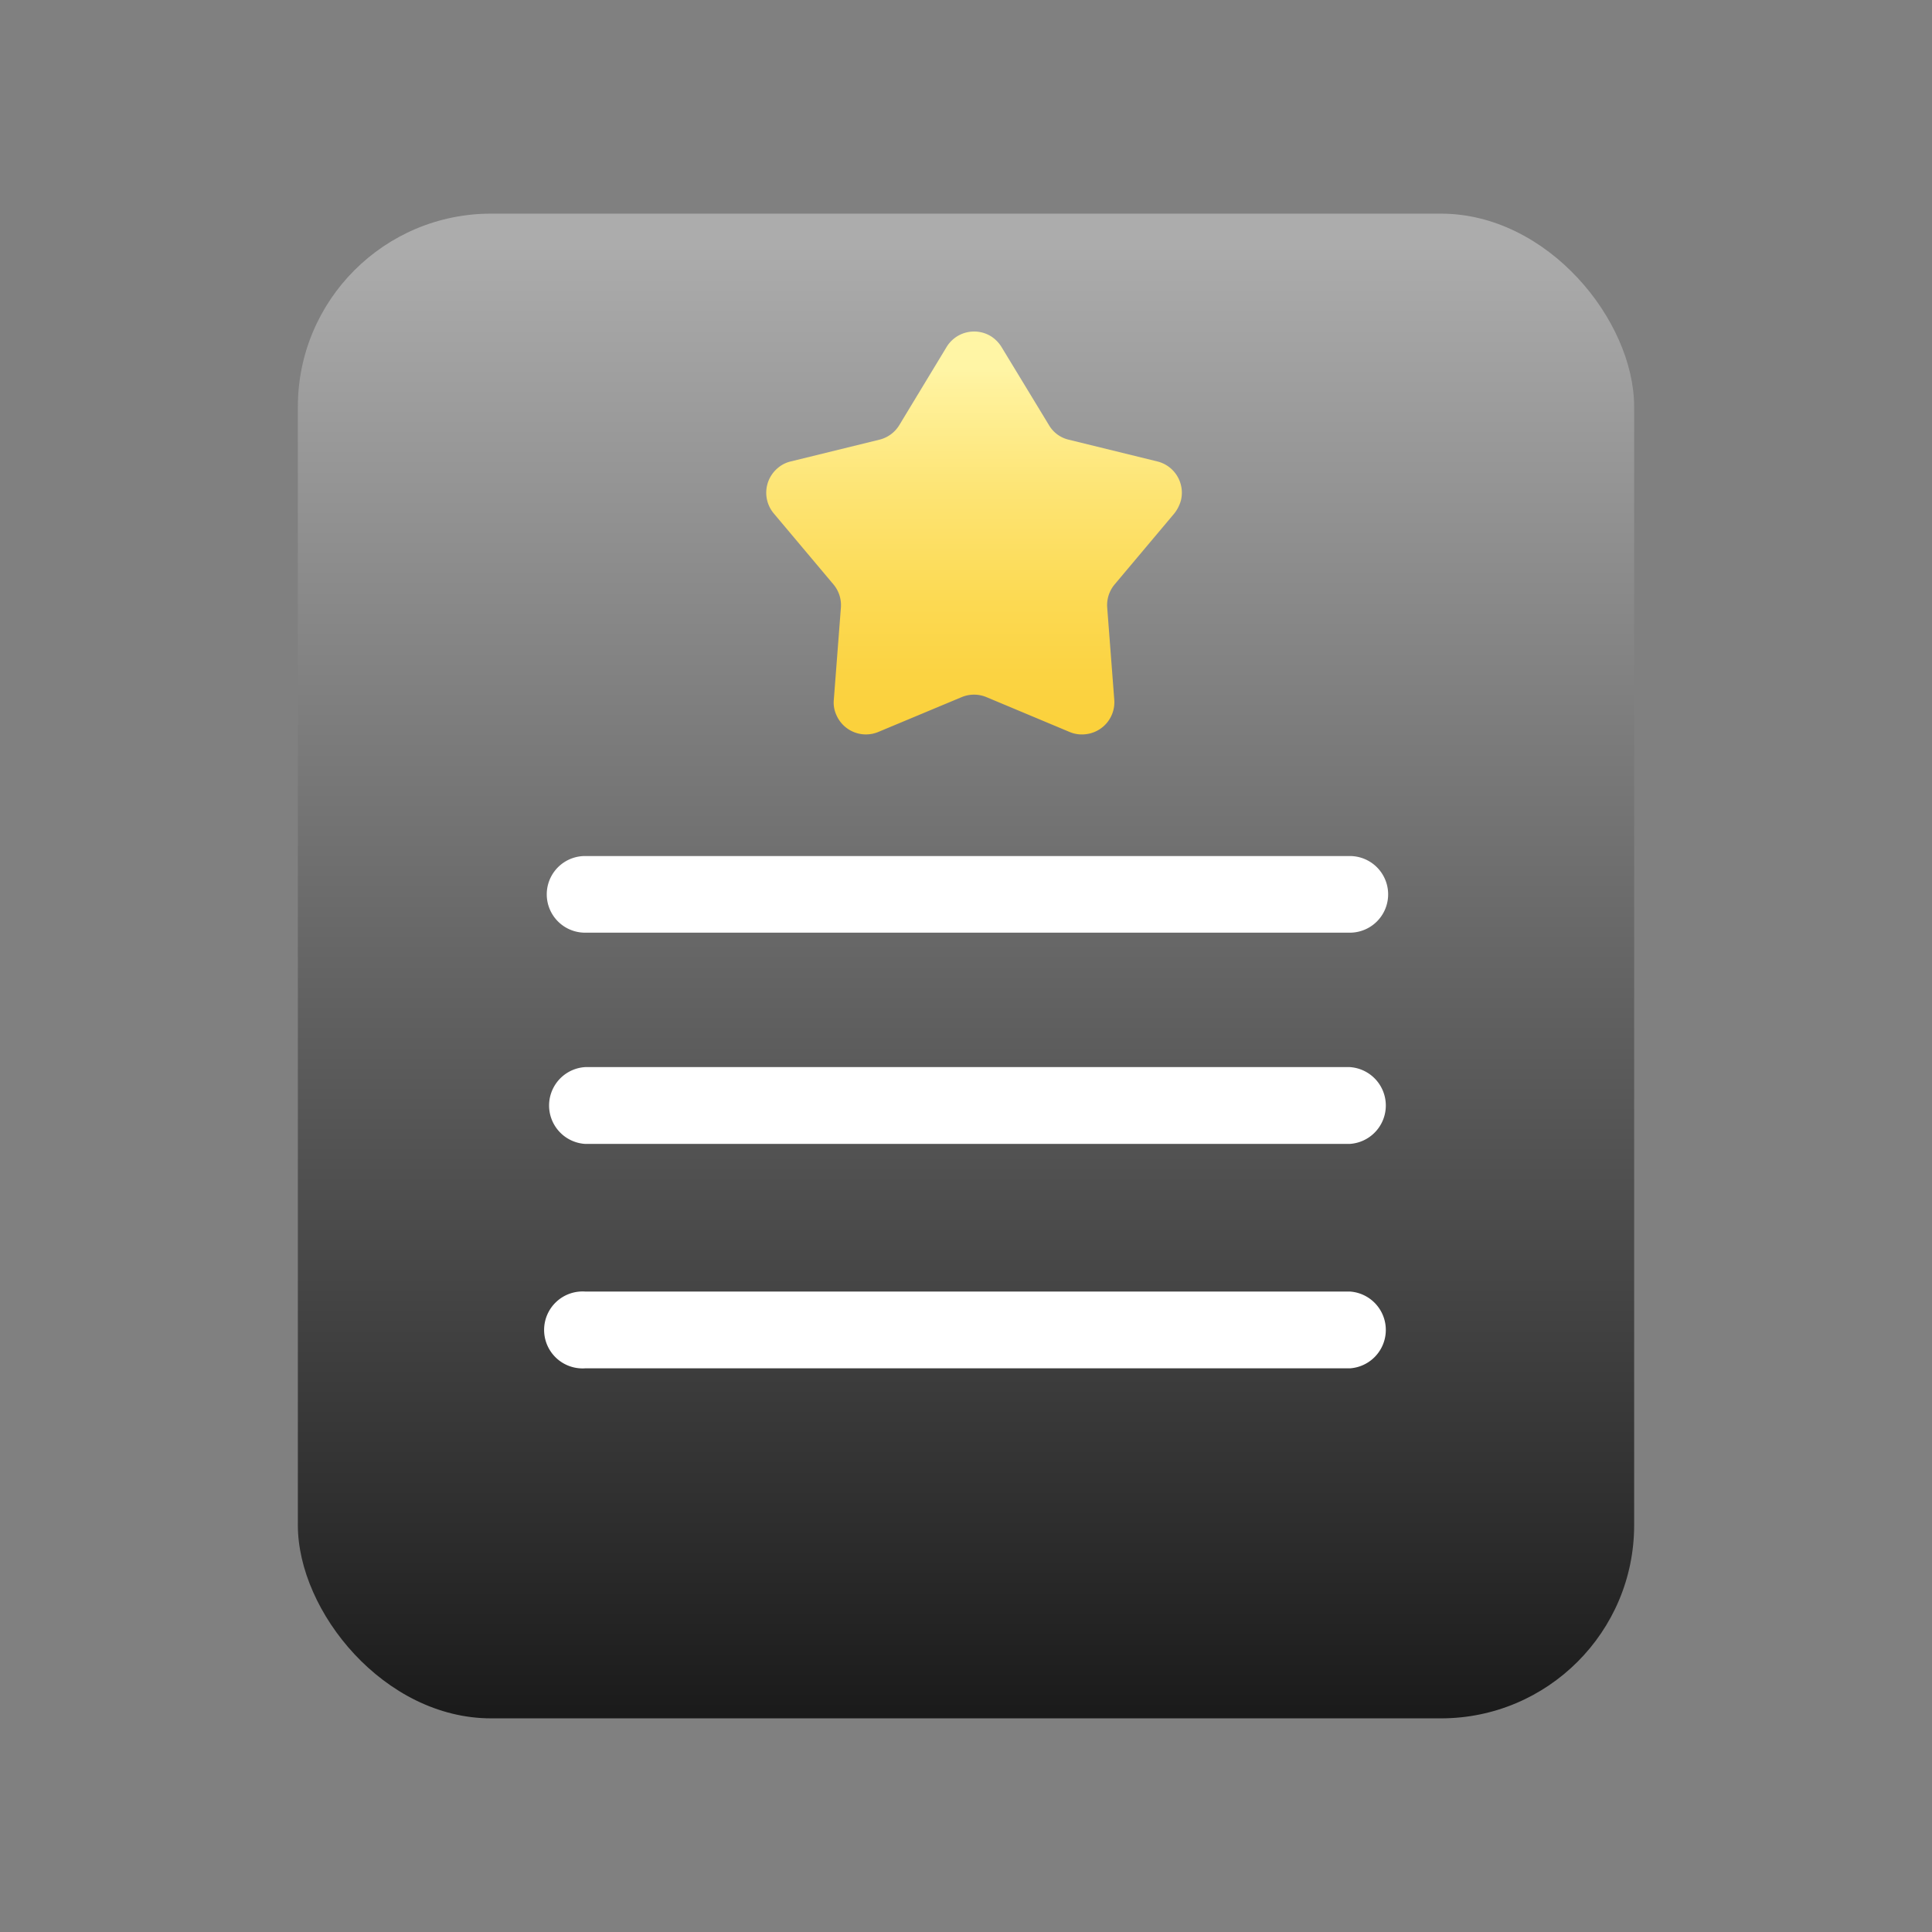 <svg id="Layer_1" data-name="Layer 1" xmlns="http://www.w3.org/2000/svg" xmlns:xlink="http://www.w3.org/1999/xlink" viewBox="0 0 120 120"><rect x="0" y="0" width="120" height="120" fill="#808080" stroke="none"/><defs><style>.cls-1{fill:url(#linear-gradient);}.cls-2{fill:#fff;}.cls-3{fill:url(#Yellow_Gradient);}</style><linearGradient id="linear-gradient" x1="-276.25" y1="-55.54" x2="-276.25" y2="-56.54" gradientTransform="matrix(83, 0, 0, -93.46, 22989, -5176.89)" gradientUnits="userSpaceOnUse"><stop offset="0.01" stop-color="#acacac"/><stop offset="1" stop-color="#1a1a1a"/></linearGradient><linearGradient id="Yellow_Gradient" x1="-308.94" y1="-81.61" x2="-308.94" y2="-82.61" gradientTransform="matrix(25.81, 0, 0, -25.03, 8034.4, -2022.02)" gradientUnits="userSpaceOnUse"><stop offset="0.09" stop-color="#fff5a5"/><stop offset="0.13" stop-color="#fff29d"/><stop offset="0.4" stop-color="#fde473"/><stop offset="0.65" stop-color="#fcda54"/><stop offset="0.85" stop-color="#fbd342"/><stop offset="1" stop-color="#fbd13b"/></linearGradient></defs><g id="Group_583" data-name="Group 583"><g id="Group_582" data-name="Group 582"><g id="Group_580-2" data-name="Group 580-2"><rect id="Rectangle_194-2" data-name="Rectangle 194-2" class="cls-1" x="18.5" y="13.27" width="83" height="93.46" rx="12"/><path id="Path_26-2" data-name="Path 26-2" class="cls-2" d="M83.84,53.17H36.34a2.38,2.38,0,1,0,0,4.76H83.84a2.38,2.38,0,0,0,0-4.76Z"/><path id="Path_27-3" data-name="Path 27-3" class="cls-2" d="M83.84,66.28H36.34a2.39,2.39,0,0,0,0,4.77h47.5a2.39,2.39,0,0,0,0-4.77Z"/><path id="Path_28-2" data-name="Path 28-2" class="cls-2" d="M83.84,80.22H36.34a2.39,2.39,0,1,0,0,4.77H83.84a2.39,2.39,0,0,0,0-4.77Z"/></g></g><path id="Polygon_1" data-name="Polygon 1" class="cls-3" d="M58.79,21.56a2,2,0,0,1,2.75-.68,2.07,2.07,0,0,1,.67.68l2.94,4.84a1.93,1.93,0,0,0,1.23.91l5.5,1.35a2,2,0,0,1,1.47,2.42,2.3,2.3,0,0,1-.41.81l-3.7,4.4a2,2,0,0,0-.47,1.44l.44,5.74a2,2,0,0,1-1.84,2.14,1.94,1.94,0,0,1-.92-.14L61.27,43.3a2,2,0,0,0-1.54,0l-5.17,2.16a2,2,0,0,1-2.62-1.07,1.85,1.85,0,0,1-.15-.93l.44-5.73a2,2,0,0,0-.47-1.44l-3.7-4.4a2,2,0,0,1,.25-2.82,1.89,1.89,0,0,1,.81-.41l5.5-1.35a2,2,0,0,0,1.24-.91Z"/></g></svg>